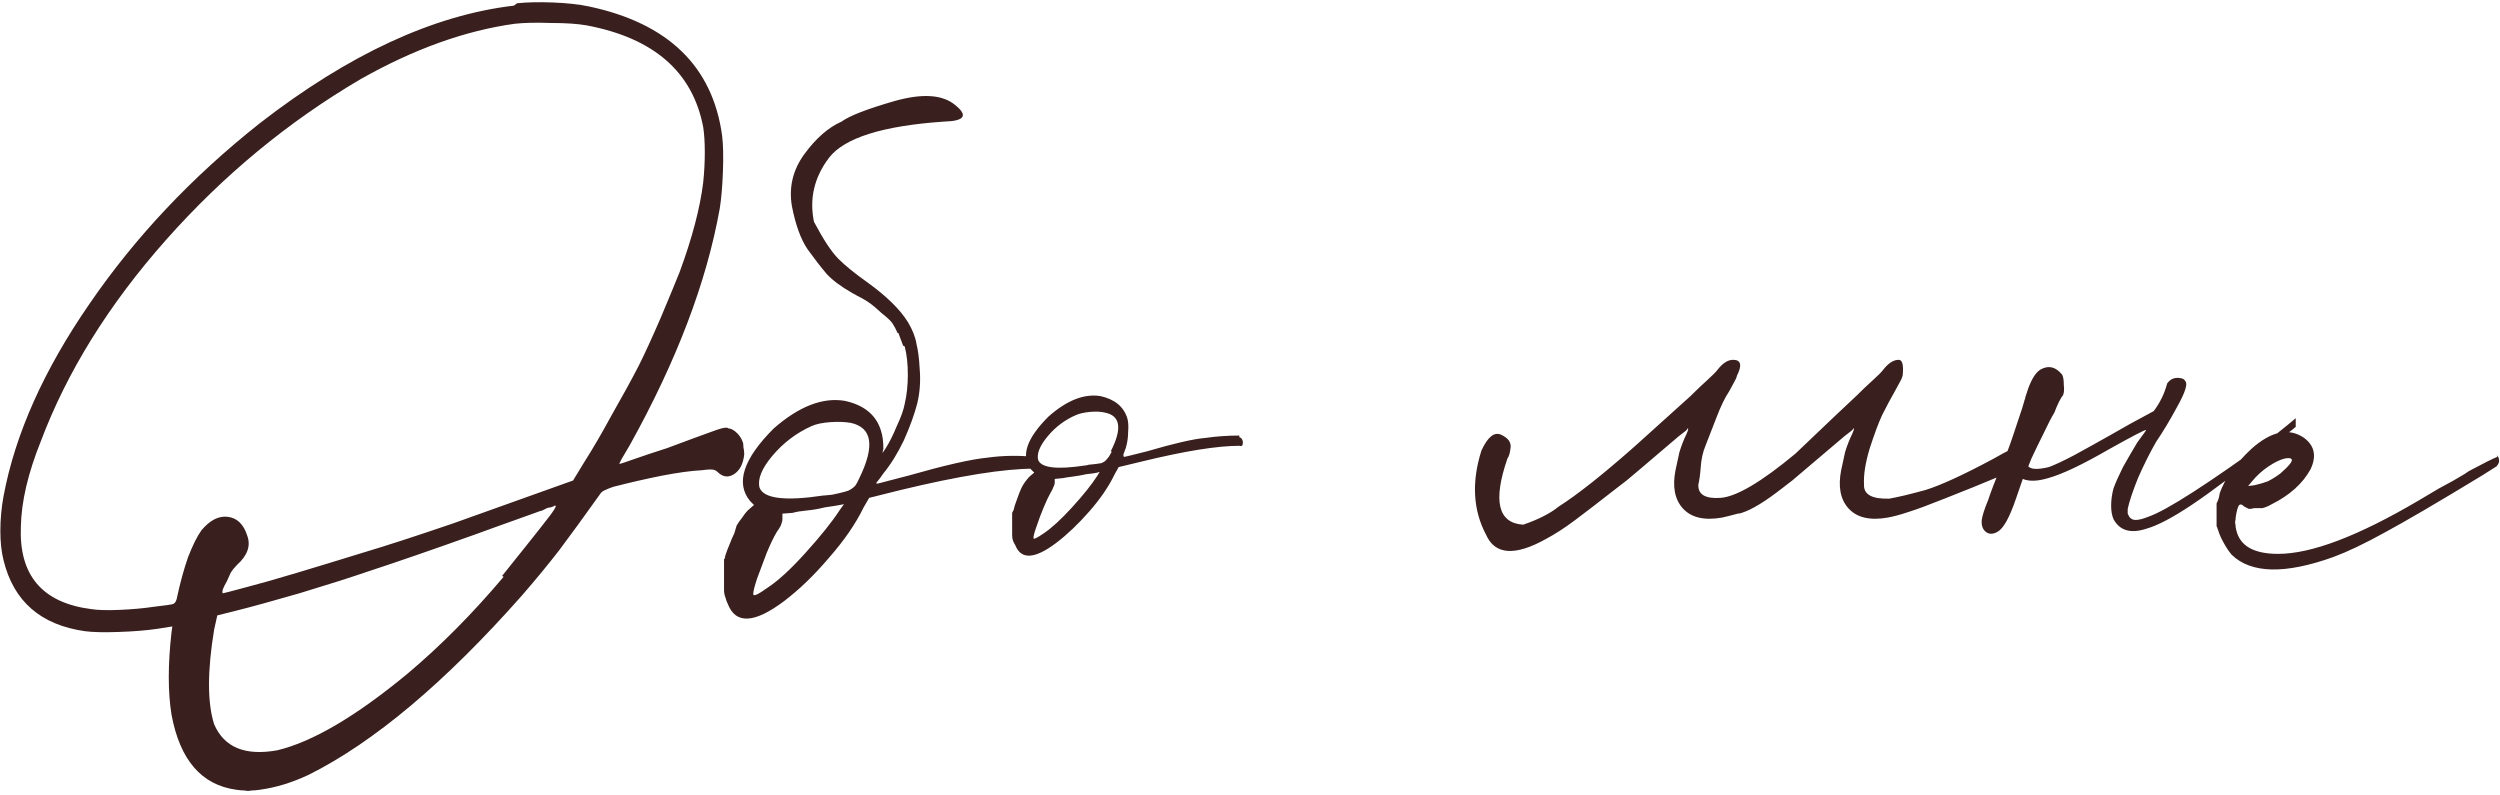 <?xml version="1.0" encoding="UTF-8"?> <svg xmlns="http://www.w3.org/2000/svg" width="412" height="131" viewBox="0 0 412 131" fill="none"> <path d="M84.69 0.928L85.21 0.538C86.857 0.365 88.807 0.322 91.06 0.408C93.4 0.495 95.393 0.712 97.04 1.058C110.127 3.832 117.45 10.938 119.01 22.378C119.183 23.852 119.227 25.802 119.14 28.228C119.053 30.655 118.88 32.692 118.62 34.338C116.453 46.472 111.513 59.472 103.8 73.338C103.28 74.205 102.847 74.942 102.5 75.548C102.153 76.155 102.023 76.458 102.11 76.458C102.197 76.458 102.977 76.198 104.45 75.678C105.923 75.158 107.743 74.552 109.91 73.858C111.817 73.165 113.333 72.602 114.46 72.168C115.673 71.735 116.627 71.388 117.32 71.128C118.013 70.868 118.533 70.695 118.88 70.608C119.227 70.522 119.487 70.478 119.66 70.478C119.833 70.478 119.963 70.522 120.05 70.608C120.137 70.608 120.18 70.608 120.18 70.608C120.613 70.695 121.047 70.955 121.48 71.388C121.913 71.822 122.217 72.298 122.39 72.818C122.477 72.992 122.52 73.295 122.52 73.728C122.607 74.075 122.65 74.465 122.65 74.898C122.477 76.458 121.913 77.542 120.96 78.148C120.007 78.755 119.097 78.625 118.23 77.758C118.143 77.672 118.013 77.585 117.84 77.498C117.667 77.412 117.407 77.368 117.06 77.368C116.713 77.368 116.237 77.412 115.63 77.498C113.897 77.585 111.687 77.888 109 78.408C106.4 78.928 103.757 79.535 101.07 80.228C100.55 80.402 100.117 80.575 99.77 80.748C99.51 80.835 99.293 80.965 99.12 81.138C99.033 81.225 98.903 81.398 98.73 81.658C96.13 85.298 93.92 88.332 92.1 90.758C90.28 93.098 88.243 95.568 85.99 98.168C73.337 112.468 61.637 122.305 50.89 127.678C48.117 128.978 45.43 129.802 42.83 130.148C42.223 130.235 41.747 130.278 41.4 130.278C41.053 130.365 40.707 130.365 40.36 130.278C40.013 130.278 39.537 130.235 38.93 130.148C33.21 129.368 29.657 125.252 28.27 117.798C27.663 114.072 27.663 109.522 28.27 104.148L28.4 103.238L25.93 103.628C24.197 103.888 22.073 104.062 19.56 104.148C17.133 104.235 15.27 104.192 13.97 104.018C6.69 102.978 2.227 99.078 0.58 92.318C0.233 90.932 0.06 89.328 0.06 87.508C0.06 85.602 0.233 83.695 0.58 81.788C2.487 71.562 7.21 60.988 14.75 50.068C22.29 39.062 31.65 29.138 42.83 20.298C57.477 8.945 71.43 2.488 84.69 0.928ZM83 95.048L82.74 94.918C84.127 93.185 85.513 91.452 86.9 89.718C88.287 87.985 89.413 86.555 90.28 85.428C91.233 84.215 91.667 83.522 91.58 83.348C91.58 83.348 91.537 83.348 91.45 83.348C91.45 83.348 91.407 83.348 91.32 83.348C91.32 83.348 91.277 83.392 91.19 83.478C91.103 83.478 90.973 83.522 90.8 83.608C90.627 83.608 90.41 83.652 90.15 83.738C89.977 83.825 89.717 83.955 89.37 84.128C89.023 84.215 88.633 84.345 88.2 84.518C86.727 85.038 84.43 85.862 81.31 86.988C80.357 87.335 79.403 87.682 78.45 88.028C71.17 90.628 65.277 92.665 60.77 94.138C57.737 95.178 53.923 96.392 49.33 97.778C44.823 99.078 41.357 100.032 38.93 100.638L35.81 101.418L35.29 103.758C34.163 110.605 34.163 115.805 35.29 119.358C36.937 123.172 40.403 124.602 45.69 123.648C51.497 122.262 58.647 118.058 67.14 111.038C72.6 106.445 77.887 101.115 83 95.048ZM96.65 4.178C95.177 3.918 93.227 3.788 90.8 3.788C88.373 3.702 86.38 3.745 84.82 3.918C76.673 5.045 68.223 8.078 59.47 13.018C47.51 20.038 36.807 28.878 27.36 39.538C17.913 50.198 11.023 61.292 6.69 72.818C4.61 78.018 3.527 82.655 3.44 86.728C3.093 94.788 6.95 99.338 15.01 100.378C16.137 100.552 17.697 100.595 19.69 100.508C21.77 100.422 23.677 100.248 25.41 99.988C26.19 99.902 26.883 99.815 27.49 99.728C28.183 99.642 28.573 99.555 28.66 99.468C28.92 99.295 29.093 98.948 29.18 98.428C29.7 96.002 30.307 93.792 31 91.798C31.78 89.805 32.517 88.332 33.21 87.378C34.597 85.732 36.027 84.995 37.5 85.168C39.06 85.342 40.143 86.382 40.75 88.288C41.357 89.935 40.793 91.538 39.06 93.098C38.627 93.532 38.28 93.965 38.02 94.398C37.847 94.745 37.63 95.222 37.37 95.828C37.11 96.262 36.893 96.695 36.72 97.128C36.633 97.475 36.633 97.692 36.72 97.778C36.807 97.778 37.977 97.475 40.23 96.868C42.57 96.262 45.473 95.438 48.94 94.398C52.407 93.358 55.96 92.275 59.6 91.148C63.673 89.935 68.743 88.288 74.81 86.208C80.877 84.042 86.813 81.918 92.62 79.838L94.44 79.188L96.26 76.198C97.647 74.032 99.163 71.432 100.81 68.398C102.543 65.365 104.017 62.678 105.23 60.338C106.27 58.258 107.483 55.615 108.87 52.408C110.257 49.115 111.297 46.602 111.99 44.868C114.07 39.235 115.37 34.295 115.89 30.048C116.063 28.402 116.15 26.755 116.15 25.108C116.15 23.462 116.063 22.075 115.89 20.948C114.157 11.848 107.743 6.258 96.65 4.178ZM138.431 83.998L139.081 83.088L138.431 83.218C137.997 83.305 137.174 83.435 135.961 83.608C134.921 83.868 133.924 84.042 132.971 84.128C132.017 84.215 131.237 84.345 130.631 84.518L128.941 84.648V85.558C128.941 85.818 128.854 86.165 128.681 86.598C128.507 86.945 128.291 87.292 128.031 87.638C127.511 88.505 126.947 89.675 126.341 91.148C125.821 92.535 125.301 93.922 124.781 95.308C124.347 96.608 124.131 97.475 124.131 97.908C124.131 98.342 124.911 97.995 126.471 96.868C128.204 95.742 130.284 93.835 132.711 91.148C135.224 88.375 137.131 85.992 138.431 83.998ZM140.901 80.098C141.161 79.752 141.421 79.275 141.681 78.668C144.194 73.468 143.717 70.478 140.251 69.698C139.297 69.525 138.171 69.482 136.871 69.568C135.571 69.655 134.531 69.872 133.751 70.218C131.237 71.345 129.071 72.992 127.251 75.158C125.517 77.238 124.824 78.972 125.171 80.358C125.864 82.178 129.374 82.612 135.701 81.658C135.874 81.658 136.351 81.615 137.131 81.528C137.997 81.355 138.734 81.182 139.341 81.008C139.687 80.922 139.991 80.792 140.251 80.618C140.511 80.445 140.727 80.272 140.901 80.098ZM144.411 79.578C144.411 79.665 144.454 79.708 144.541 79.708C144.627 79.708 145.147 79.578 146.101 79.318C147.054 79.058 148.224 78.755 149.611 78.408C155.677 76.675 160.054 75.678 162.741 75.418C165.254 75.072 167.811 75.028 170.411 75.288C170.757 75.375 170.974 75.592 171.061 75.938C171.234 76.285 171.234 76.632 171.061 76.978C170.974 77.238 170.757 77.325 170.411 77.238C165.471 77.238 158.147 78.408 148.441 80.748L143.241 82.048L142.331 83.608C141.031 86.295 139.124 89.068 136.611 91.928C134.184 94.788 131.714 97.172 129.201 99.078C124.347 102.718 121.271 102.892 119.971 99.598C119.797 99.252 119.667 98.905 119.581 98.558C119.407 98.125 119.321 97.692 119.321 97.258C119.321 96.738 119.321 96.088 119.321 95.308V92.188C119.321 92.102 119.364 92.058 119.451 92.058C119.451 91.885 119.494 91.668 119.581 91.408C119.754 90.888 119.971 90.325 120.231 89.718C120.491 89.025 120.751 88.418 121.011 87.898C121.184 87.292 121.314 86.858 121.401 86.598C121.661 86.165 121.964 85.732 122.311 85.298C122.657 84.778 122.961 84.388 123.221 84.128L124.261 83.218L123.611 82.568C121.184 79.622 122.484 75.635 127.511 70.608C131.671 66.968 135.571 65.452 139.211 66.058C142.417 66.752 144.411 68.398 145.191 70.998C145.451 71.778 145.581 72.775 145.581 73.988C145.494 74.248 145.451 74.465 145.451 74.638L145.971 73.858C146.577 72.905 147.184 71.692 147.791 70.218C148.484 68.745 148.917 67.532 149.091 66.578C149.437 65.105 149.611 63.502 149.611 61.768C149.611 59.948 149.437 58.388 149.091 57.088L148.831 56.958L148.051 54.878H147.921C147.661 54.272 147.357 53.708 147.011 53.188C146.664 52.755 146.101 52.235 145.321 51.628C144.627 51.022 144.237 50.675 144.151 50.588C144.064 50.502 143.847 50.328 143.501 50.068C143.154 49.808 142.677 49.505 142.071 49.158C141.551 48.898 140.987 48.595 140.381 48.248C138.561 47.208 137.174 46.168 136.221 45.128C135.267 44.002 134.227 42.658 133.101 41.098C131.974 39.452 131.107 37.068 130.501 33.948C129.981 30.828 130.674 27.968 132.581 25.368C134.487 22.768 136.524 20.992 138.691 20.038C139.991 19.085 142.894 17.958 147.401 16.658C151.994 15.358 155.331 15.575 157.411 17.308C159.577 19.042 158.971 19.952 155.591 20.038C145.451 20.732 139.124 22.725 136.611 26.018C134.184 29.225 133.361 32.735 134.141 36.548C135.701 39.495 137.044 41.532 138.171 42.658C139.297 43.785 140.901 45.085 142.981 46.558C146.101 48.812 148.311 50.978 149.611 53.058C150.391 54.358 150.867 55.572 151.041 56.698C151.301 57.738 151.474 59.082 151.561 60.728C151.734 62.722 151.604 64.628 151.171 66.448C150.737 68.182 150.001 70.218 148.961 72.558C147.921 74.725 146.794 76.545 145.581 78.018C145.234 78.538 144.844 79.058 144.411 79.578ZM204.241 71.778V72.038C204.501 72.125 204.675 72.298 204.761 72.558C204.848 72.818 204.848 73.078 204.761 73.338C204.675 73.512 204.501 73.555 204.241 73.468C200.601 73.468 195.228 74.335 188.121 76.068L184.351 76.978L183.701 78.148C182.748 80.142 181.361 82.178 179.541 84.258C177.721 86.338 175.901 88.072 174.081 89.458C170.528 92.145 168.275 92.275 167.321 89.848C167.148 89.588 167.018 89.328 166.931 89.068C166.845 88.808 166.801 88.505 166.801 88.158C166.801 87.812 166.801 87.335 166.801 86.728V84.518C166.801 84.518 166.888 84.345 167.061 83.998C167.148 83.565 167.278 83.132 167.451 82.698C167.625 82.178 167.798 81.702 167.971 81.268C168.145 80.835 168.275 80.532 168.361 80.358C168.535 80.012 168.751 79.665 169.011 79.318C169.271 78.972 169.488 78.712 169.661 78.538L170.441 77.888L169.921 77.368C168.188 75.202 169.141 72.298 172.781 68.658C175.815 65.972 178.675 64.845 181.361 65.278C183.701 65.798 185.175 67.012 185.781 68.918C185.955 69.525 185.998 70.305 185.911 71.258C185.911 72.125 185.781 72.992 185.521 73.858C185.348 74.292 185.218 74.638 185.131 74.898C185.131 75.158 185.175 75.288 185.261 75.288C185.348 75.288 185.738 75.202 186.431 75.028C187.125 74.855 187.991 74.638 189.031 74.378C193.451 73.078 196.658 72.342 198.651 72.168C200.471 71.908 202.335 71.778 204.241 71.778ZM180.841 78.408L181.231 77.758L180.841 77.888C180.495 77.975 179.888 78.062 179.021 78.148C178.241 78.322 177.505 78.452 176.811 78.538C176.118 78.625 175.555 78.712 175.121 78.798L173.821 78.928V79.578C173.821 79.752 173.735 80.012 173.561 80.358C173.475 80.618 173.345 80.878 173.171 81.138C172.825 81.745 172.435 82.568 172.001 83.608C171.568 84.648 171.178 85.688 170.831 86.728C170.485 87.682 170.311 88.332 170.311 88.678C170.311 88.938 170.875 88.678 172.001 87.898C173.301 87.032 174.861 85.602 176.681 83.608C178.501 81.615 179.888 79.882 180.841 78.408ZM183.181 74.378H183.051C184.958 70.652 184.655 68.528 182.141 68.008C181.448 67.835 180.625 67.792 179.671 67.878C178.718 67.965 177.938 68.138 177.331 68.398C175.511 69.178 173.951 70.348 172.651 71.908C171.351 73.468 170.831 74.768 171.091 75.808C171.611 77.108 174.168 77.412 178.761 76.718C178.935 76.718 179.151 76.675 179.411 76.588C180.365 76.502 181.058 76.415 181.491 76.328C181.925 76.155 182.228 75.938 182.401 75.678C182.661 75.418 182.921 75.028 183.181 74.508C183.181 74.422 183.181 74.378 183.181 74.378ZM286.39 84.648C285.437 84.908 284.57 85.125 283.79 85.298C280.843 85.818 278.677 85.298 277.29 83.738C275.99 82.265 275.6 80.185 276.12 77.498C276.293 76.632 276.51 75.635 276.77 74.508C277.117 73.382 277.507 72.385 277.94 71.518C278.027 71.258 278.113 71.042 278.2 70.868V70.608H278.07V70.738L277.81 70.998C277.463 71.258 277.073 71.562 276.64 71.908C271.353 76.415 268.493 78.842 268.06 79.188C267.627 79.535 267.063 79.968 266.37 80.488C263.597 82.655 261.343 84.388 259.61 85.688C257.877 86.988 256.273 88.028 254.8 88.808C249.687 91.668 246.393 91.452 244.92 88.158C242.753 84.085 242.493 79.448 244.14 74.248C245.18 71.995 246.263 71.128 247.39 71.648C248.517 72.168 249.037 72.862 248.95 73.728C248.863 74.595 248.69 75.202 248.43 75.548C246.003 82.568 246.87 86.208 251.03 86.468C253.543 85.602 255.493 84.605 256.88 83.478C260 81.485 264.16 78.192 269.36 73.598C274.56 68.918 277.637 66.145 278.59 65.278C279.543 64.325 280.453 63.458 281.32 62.678C282.187 61.898 282.75 61.335 283.01 60.988C283.877 59.862 284.743 59.298 285.61 59.298C286.91 59.298 287.127 60.165 286.26 61.898C286.173 62.245 286 62.635 285.74 63.068C285.567 63.415 285.307 63.892 284.96 64.498C284.267 65.538 283.573 66.968 282.88 68.788C282.187 70.608 281.58 72.168 281.06 73.468C280.627 74.508 280.367 75.678 280.28 76.978C280.193 78.192 280.063 79.145 279.89 79.838C279.803 81.485 281.017 82.222 283.53 82.048C286.13 81.875 290.247 79.448 295.88 74.768C301.6 69.308 304.937 66.145 305.89 65.278C306.843 64.325 307.753 63.458 308.62 62.678C309.487 61.898 310.05 61.335 310.31 60.988C311.177 59.862 312.043 59.298 312.91 59.298C313.517 59.298 313.733 60.165 313.56 61.898C313.473 62.245 313.3 62.635 313.04 63.068C312.867 63.415 312.607 63.892 312.26 64.498C311.567 65.712 310.873 67.012 310.18 68.398C309.573 69.698 308.88 71.562 308.1 73.988C307.407 76.328 307.103 78.278 307.19 79.838C307.103 81.485 308.49 82.265 311.35 82.178C312.823 81.918 314.817 81.442 317.33 80.748C319.843 79.968 323.527 78.278 328.38 75.678C329.593 74.985 330.72 74.378 331.76 73.858H331.89C332.497 73.598 333.017 73.642 333.45 73.988C333.97 74.248 334.23 74.725 334.23 75.418C334.23 76.025 333.84 76.545 333.06 76.978C332.627 77.238 332.15 77.455 331.63 77.628C326.863 79.622 323.137 81.138 320.45 82.178C317.85 83.218 315.857 83.955 314.47 84.388C313.17 84.822 312.043 85.125 311.09 85.298C308.143 85.818 305.977 85.298 304.59 83.738C303.29 82.265 302.9 80.185 303.42 77.498C303.593 76.632 303.81 75.635 304.07 74.508C304.417 73.382 304.807 72.385 305.24 71.518C305.327 71.258 305.413 71.042 305.5 70.868V70.608H305.37V70.738L305.11 70.998C304.763 71.258 304.373 71.562 303.94 71.908C298.653 76.415 295.793 78.842 295.36 79.188C294.927 79.535 294.363 79.968 293.67 80.488C290.897 82.655 288.687 83.998 287.04 84.518C286.78 84.605 286.563 84.648 286.39 84.648ZM333.356 78.928C333.009 79.968 332.619 81.095 332.186 82.308C331.146 85.342 330.149 87.118 329.196 87.638C328.416 88.072 327.766 88.072 327.246 87.638C326.726 87.205 326.509 86.555 326.596 85.688C326.682 84.995 327.029 83.912 327.636 82.438C328.156 80.878 328.806 79.188 329.586 77.368C330.366 75.635 331.059 73.858 331.666 72.038C332.272 70.218 332.792 68.658 333.226 67.358C333.399 66.838 333.529 66.405 333.616 66.058C333.616 65.885 333.659 65.798 333.746 65.798V65.538L334.266 63.978C334.872 62.332 335.566 61.292 336.346 60.858C337.646 60.165 338.816 60.468 339.856 61.768C340.029 62.115 340.116 62.678 340.116 63.458C340.202 64.152 340.159 64.715 339.986 65.148C339.812 65.322 339.596 65.668 339.336 66.188C339.076 66.708 338.816 67.315 338.556 68.008C338.122 68.702 337.559 69.785 336.866 71.258C336.172 72.645 335.479 74.075 334.786 75.548L334.266 76.848C334.699 77.368 335.826 77.412 337.646 76.978C338.599 76.632 339.986 75.982 341.806 75.028C343.712 73.988 345.662 72.905 347.656 71.778C349.736 70.565 352.162 69.222 354.936 67.748C355.976 66.362 356.712 64.845 357.146 63.198C357.752 62.332 358.619 62.072 359.746 62.418C359.919 62.505 360.049 62.635 360.136 62.808C360.569 63.242 360.136 64.628 358.836 66.968C357.622 69.222 356.452 71.172 355.326 72.818C354.286 74.638 353.289 76.632 352.336 78.798C351.469 80.965 350.906 82.655 350.646 83.868C350.646 84.215 350.646 84.475 350.646 84.648C350.732 84.822 350.819 84.995 350.906 85.168C351.166 85.515 351.512 85.688 351.946 85.688C352.466 85.688 353.159 85.515 354.026 85.168C357.059 84.128 363.992 79.665 374.826 71.778C376.472 70.478 377.642 69.525 378.336 68.918V70.348C377.642 70.955 376.602 71.735 375.216 72.688C368.976 77.628 364.296 81.138 361.176 83.218C358.056 85.298 355.586 86.598 353.766 87.118C351.166 87.985 349.346 87.465 348.306 85.558C348.046 84.952 347.916 84.215 347.916 83.348C347.916 82.395 348.046 81.442 348.306 80.488C348.652 79.535 349.172 78.365 349.866 76.978C350.646 75.592 351.426 74.248 352.206 72.948C352.639 72.342 352.986 71.865 353.246 71.518C353.592 71.085 353.722 70.868 353.636 70.868C353.376 70.868 351.382 71.908 347.656 73.988C343.149 76.588 339.769 78.192 337.516 78.798C335.782 79.318 334.396 79.362 333.356 78.928ZM411.572 75.288L411.442 75.028C411.702 75.202 411.832 75.462 411.832 75.808C411.919 76.068 411.789 76.415 411.442 76.848L408.972 78.408C401.692 82.828 396.362 85.948 392.982 87.768C389.689 89.588 386.872 90.932 384.532 91.798C376.559 94.658 370.969 94.528 367.762 91.408C367.329 90.888 366.895 90.238 366.462 89.458C366.029 88.678 365.725 87.985 365.552 87.378C365.465 87.205 365.422 87.075 365.422 86.988C365.335 86.815 365.292 86.728 365.292 86.728C365.292 86.728 365.292 86.555 365.292 86.208C365.292 85.775 365.292 85.342 365.292 84.908C365.292 84.388 365.292 83.955 365.292 83.608C365.292 83.262 365.292 83.045 365.292 82.958C365.292 82.958 365.335 82.872 365.422 82.698C365.595 82.352 365.725 81.875 365.812 81.268C366.679 78.842 368.412 76.415 371.012 73.988C374.305 71.042 377.209 70.435 379.722 72.168C381.455 73.468 381.802 75.202 380.762 77.368C379.462 79.708 377.339 81.615 374.392 83.088C373.785 83.435 373.265 83.652 372.832 83.738C372.485 83.738 372.052 83.738 371.532 83.738C371.185 83.825 370.925 83.868 370.752 83.868C370.579 83.868 370.449 83.825 370.362 83.738C370.189 83.652 370.015 83.565 369.842 83.478C369.495 83.132 369.235 83.045 369.062 83.218C368.889 83.305 368.715 83.782 368.542 84.648C368.455 85.082 368.412 85.428 368.412 85.688C368.325 85.948 368.325 86.208 368.412 86.468C368.412 86.728 368.455 87.032 368.542 87.378C369.149 89.978 371.445 91.278 375.432 91.278C380.892 91.278 388.562 88.375 398.442 82.568C399.482 81.962 400.652 81.268 401.952 80.488C403.599 79.622 404.985 78.842 406.112 78.148C406.372 77.975 406.632 77.802 406.892 77.628C409.319 76.328 410.879 75.548 411.572 75.288ZM371.142 79.318L370.492 80.098L371.532 79.968C372.312 79.795 373.049 79.578 373.742 79.318C374.435 78.972 375.129 78.538 375.822 78.018C376.515 77.412 377.035 76.892 377.382 76.458C377.989 75.678 377.729 75.375 376.602 75.548C375.822 75.722 374.912 76.155 373.872 76.848C372.832 77.542 371.922 78.365 371.142 79.318Z" fill="#39201E"></path> </svg> 